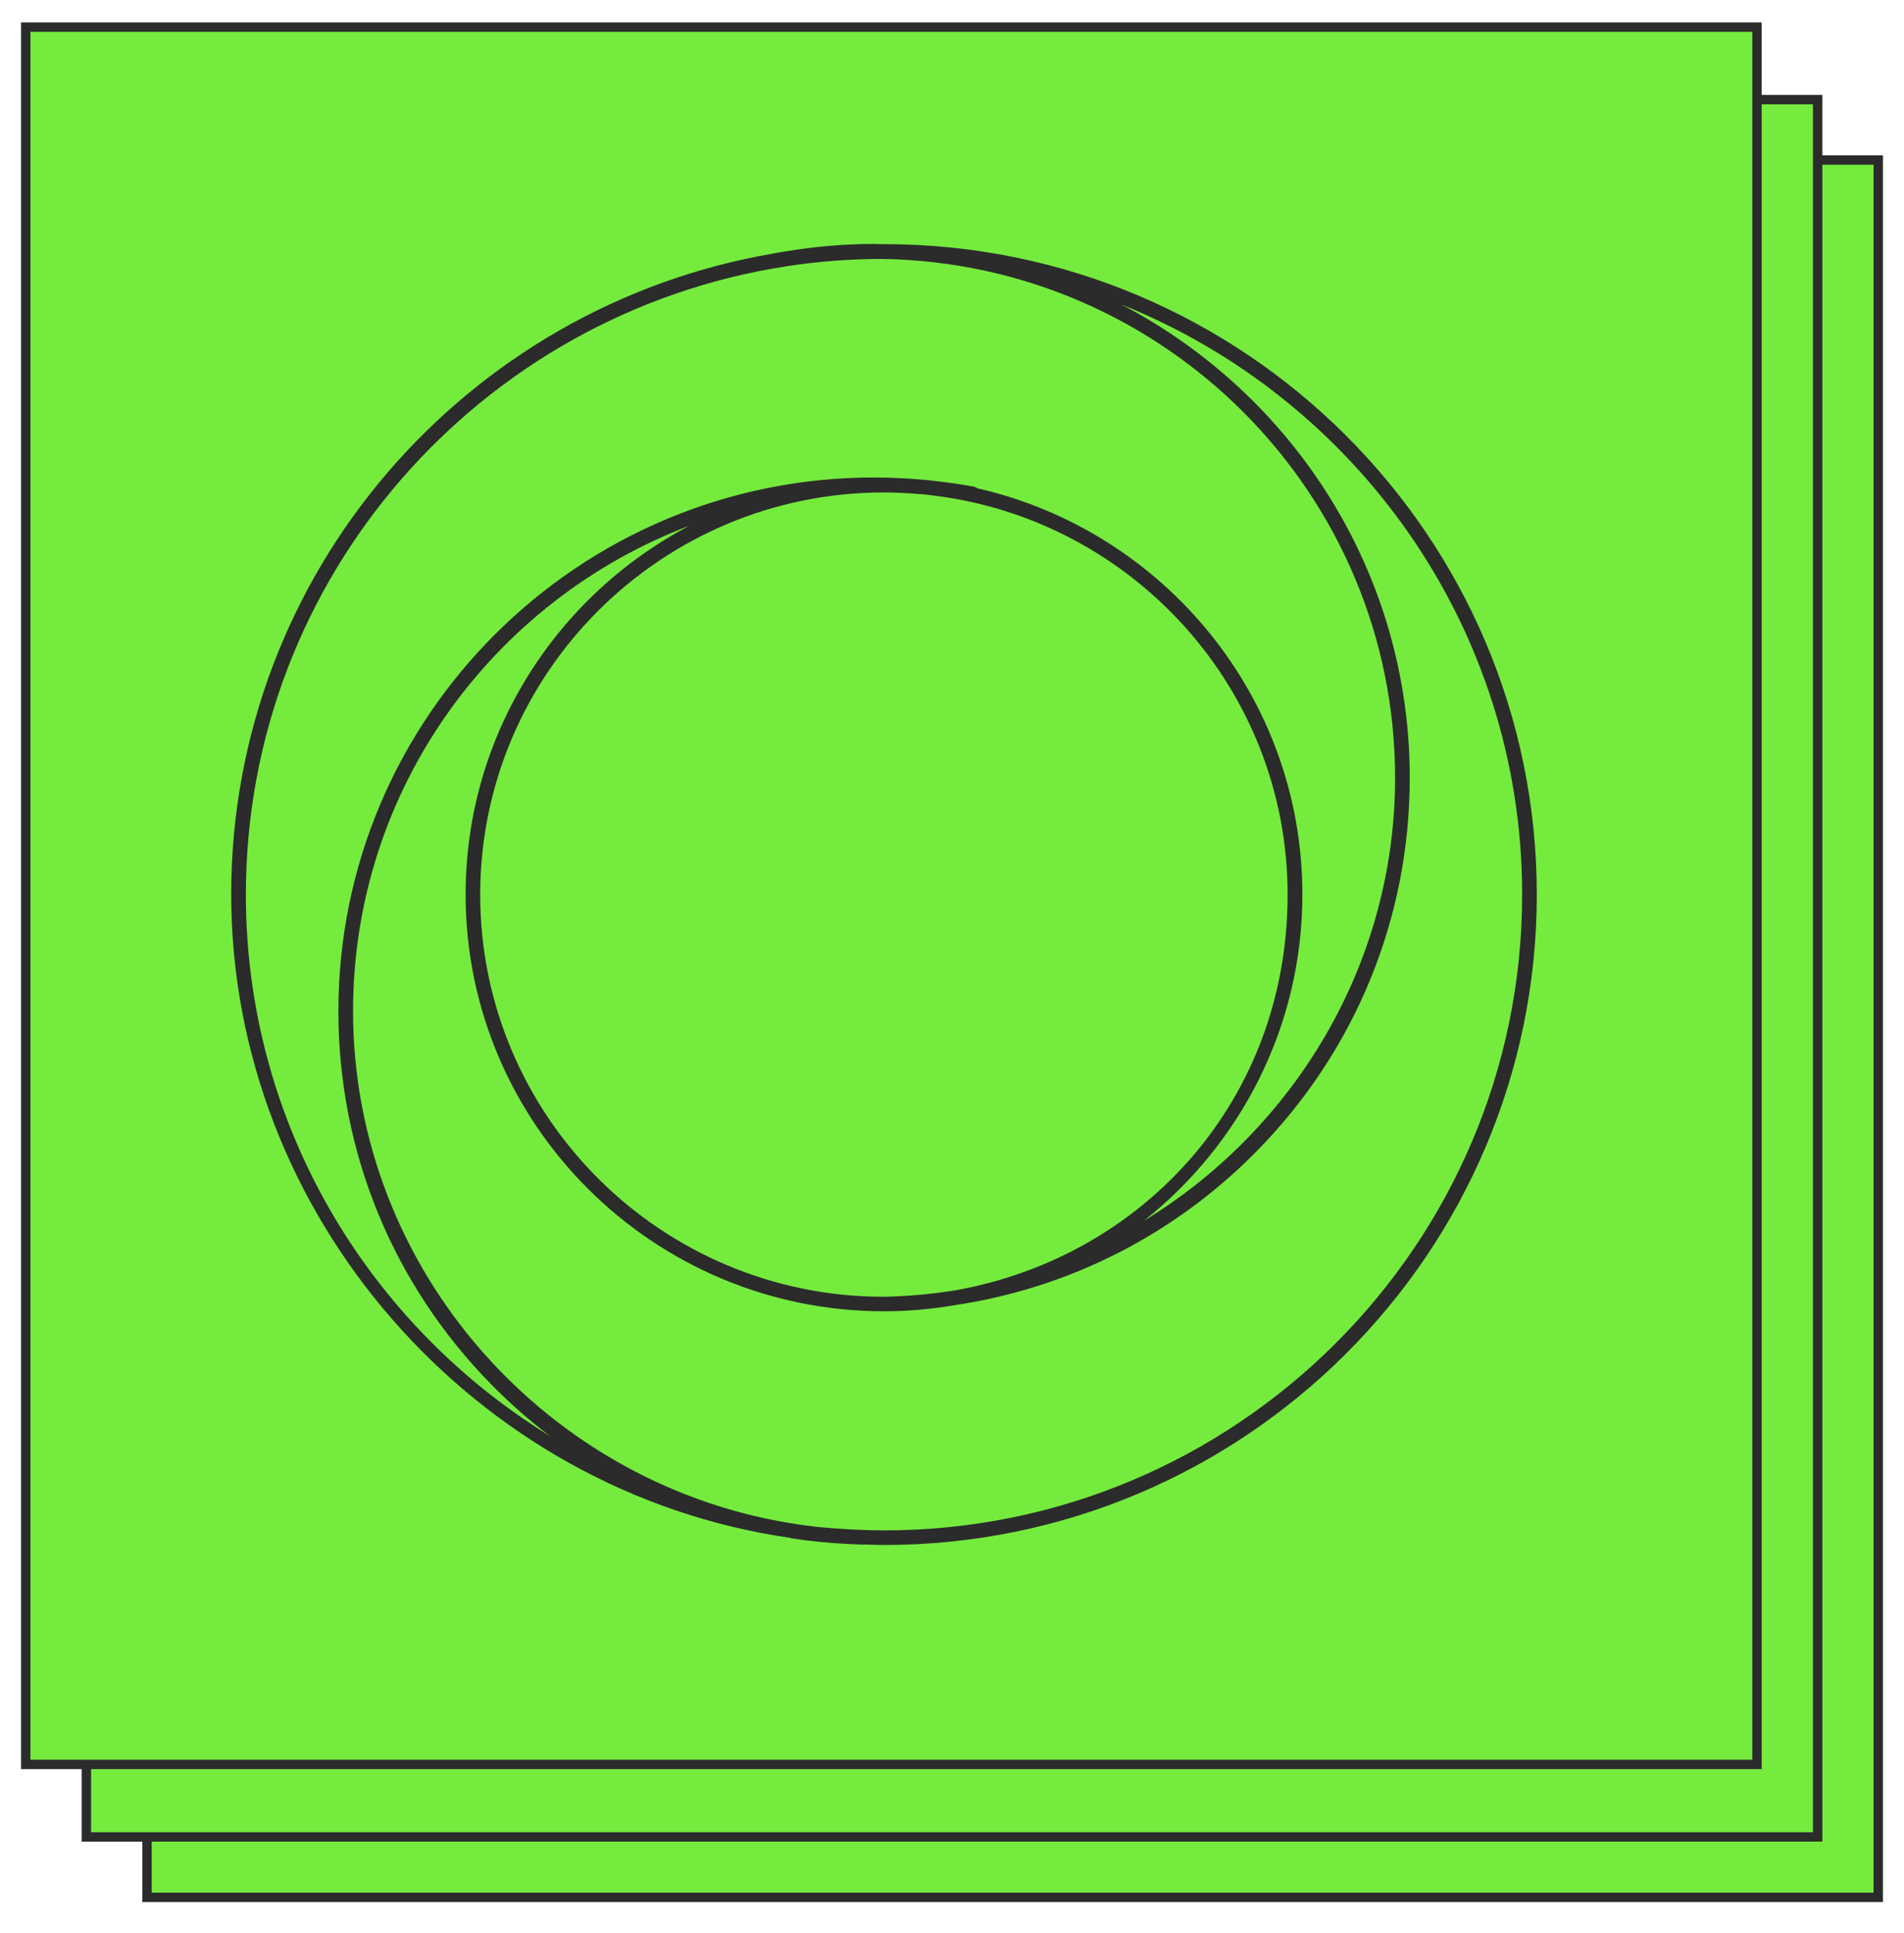 <?xml version="1.0" encoding="UTF-8"?> <svg xmlns="http://www.w3.org/2000/svg" width="200" height="203" viewBox="0 0 200 203" fill="none"> <path d="M197.297 16.81H15.441V199.295H197.297V16.81Z" fill="#75EB3E"></path> <path d="M197.297 16.81H15.441V199.295H197.297V16.81Z" stroke="#2B2B2B" stroke-width="0.986"></path> <path d="M190.929 10.463H9.073V192.948H190.929V10.463Z" fill="#75EB3E"></path> <path d="M190.929 10.463H9.073V192.948H190.929V10.463Z" stroke="#2B2B2B" stroke-width="0.986"></path> <path d="M184.558 2.847H2.702V185.332H184.558V2.847Z" fill="#75EB3E"></path> <path d="M184.558 2.847H2.702V185.332H184.558V2.847Z" stroke="#2B2B2B" stroke-width="0.986"></path> <path d="M83.036 161.569C85.05 161.886 87.094 162.08 89.159 162.182C89.323 162.182 89.488 162.192 89.662 162.202C90.032 162.212 90.392 162.243 90.761 162.253H90.772C90.772 162.253 90.823 162.243 90.854 162.233C91.522 162.253 92.179 162.284 92.857 162.284C130.672 162.284 161.428 131.636 161.428 93.969C161.428 56.303 130.661 25.645 92.857 25.645C92.744 25.645 92.641 25.645 92.528 25.645C92.292 25.645 92.056 25.624 91.809 25.624C88.697 25.624 85.563 25.9 82.481 26.411C82.399 26.421 82.327 26.441 82.245 26.451C81.937 26.503 81.618 26.544 81.311 26.605C81.29 26.605 81.269 26.625 81.259 26.625C48.951 32.132 24.286 60.215 24.286 93.939C24.286 127.662 49.865 156.777 83.036 161.538V161.569ZM159.888 93.969C159.888 130.788 129.819 160.752 92.857 160.752C91.83 160.752 90.813 160.721 89.796 160.67C89.59 160.67 89.385 160.649 89.179 160.639C88.121 160.578 87.073 160.506 86.026 160.404H85.995C85.358 160.333 84.731 160.241 84.094 160.159C57.631 156.369 37.086 133.454 37.086 106.198C37.086 82.936 51.797 63.035 72.424 55.22C58.453 62.555 48.91 77.164 48.91 93.959C48.91 118.1 68.623 137.735 92.857 137.735H92.888C95.374 137.735 97.808 137.51 100.182 137.112C112.221 135.334 123.316 129.736 131.976 120.95C142.362 110.407 148.084 96.462 148.084 81.69C148.084 60.103 135.767 41.346 117.779 31.978C142.434 41.857 159.888 65.906 159.888 93.949V93.969ZM96.689 51.9C96.781 51.9 96.874 51.91 96.966 51.92C97.336 51.951 97.706 52.012 98.076 52.053C119.002 54.627 135.253 72.434 135.253 93.969C135.253 115.505 120.162 132.004 100.336 135.538C97.88 135.927 95.384 136.161 92.837 136.213C69.455 136.213 50.441 117.262 50.441 93.969C50.441 70.677 69.466 51.726 92.847 51.726C93.504 51.726 94.162 51.747 94.819 51.777C95.446 51.808 96.062 51.849 96.689 51.91V51.9ZM82.533 27.984C82.594 27.984 82.646 27.963 82.707 27.953C85.912 27.463 89.2 27.207 92.528 27.197C122.371 27.585 146.543 51.879 146.543 81.7C146.543 101.284 135.931 118.621 120.142 128.244C130.281 120.214 136.804 107.843 136.804 93.959C136.804 73.169 122.186 55.731 102.647 51.287C102.555 51.205 102.442 51.144 102.308 51.123C100.973 50.868 99.627 50.684 98.271 50.531C97.891 50.48 97.501 50.429 97.12 50.398C97.007 50.388 96.904 50.388 96.792 50.377C96.165 50.326 95.528 50.275 94.891 50.245C93.864 50.183 92.837 50.153 91.809 50.153C60.785 50.153 35.545 75.294 35.545 106.208C35.545 120.98 41.267 134.926 51.653 145.468C53.574 147.42 55.608 149.207 57.755 150.832C38.616 139.063 25.827 117.977 25.827 93.969C25.827 60.645 50.461 32.949 82.533 27.984Z" fill="#2B2B2B"></path> </svg> 
